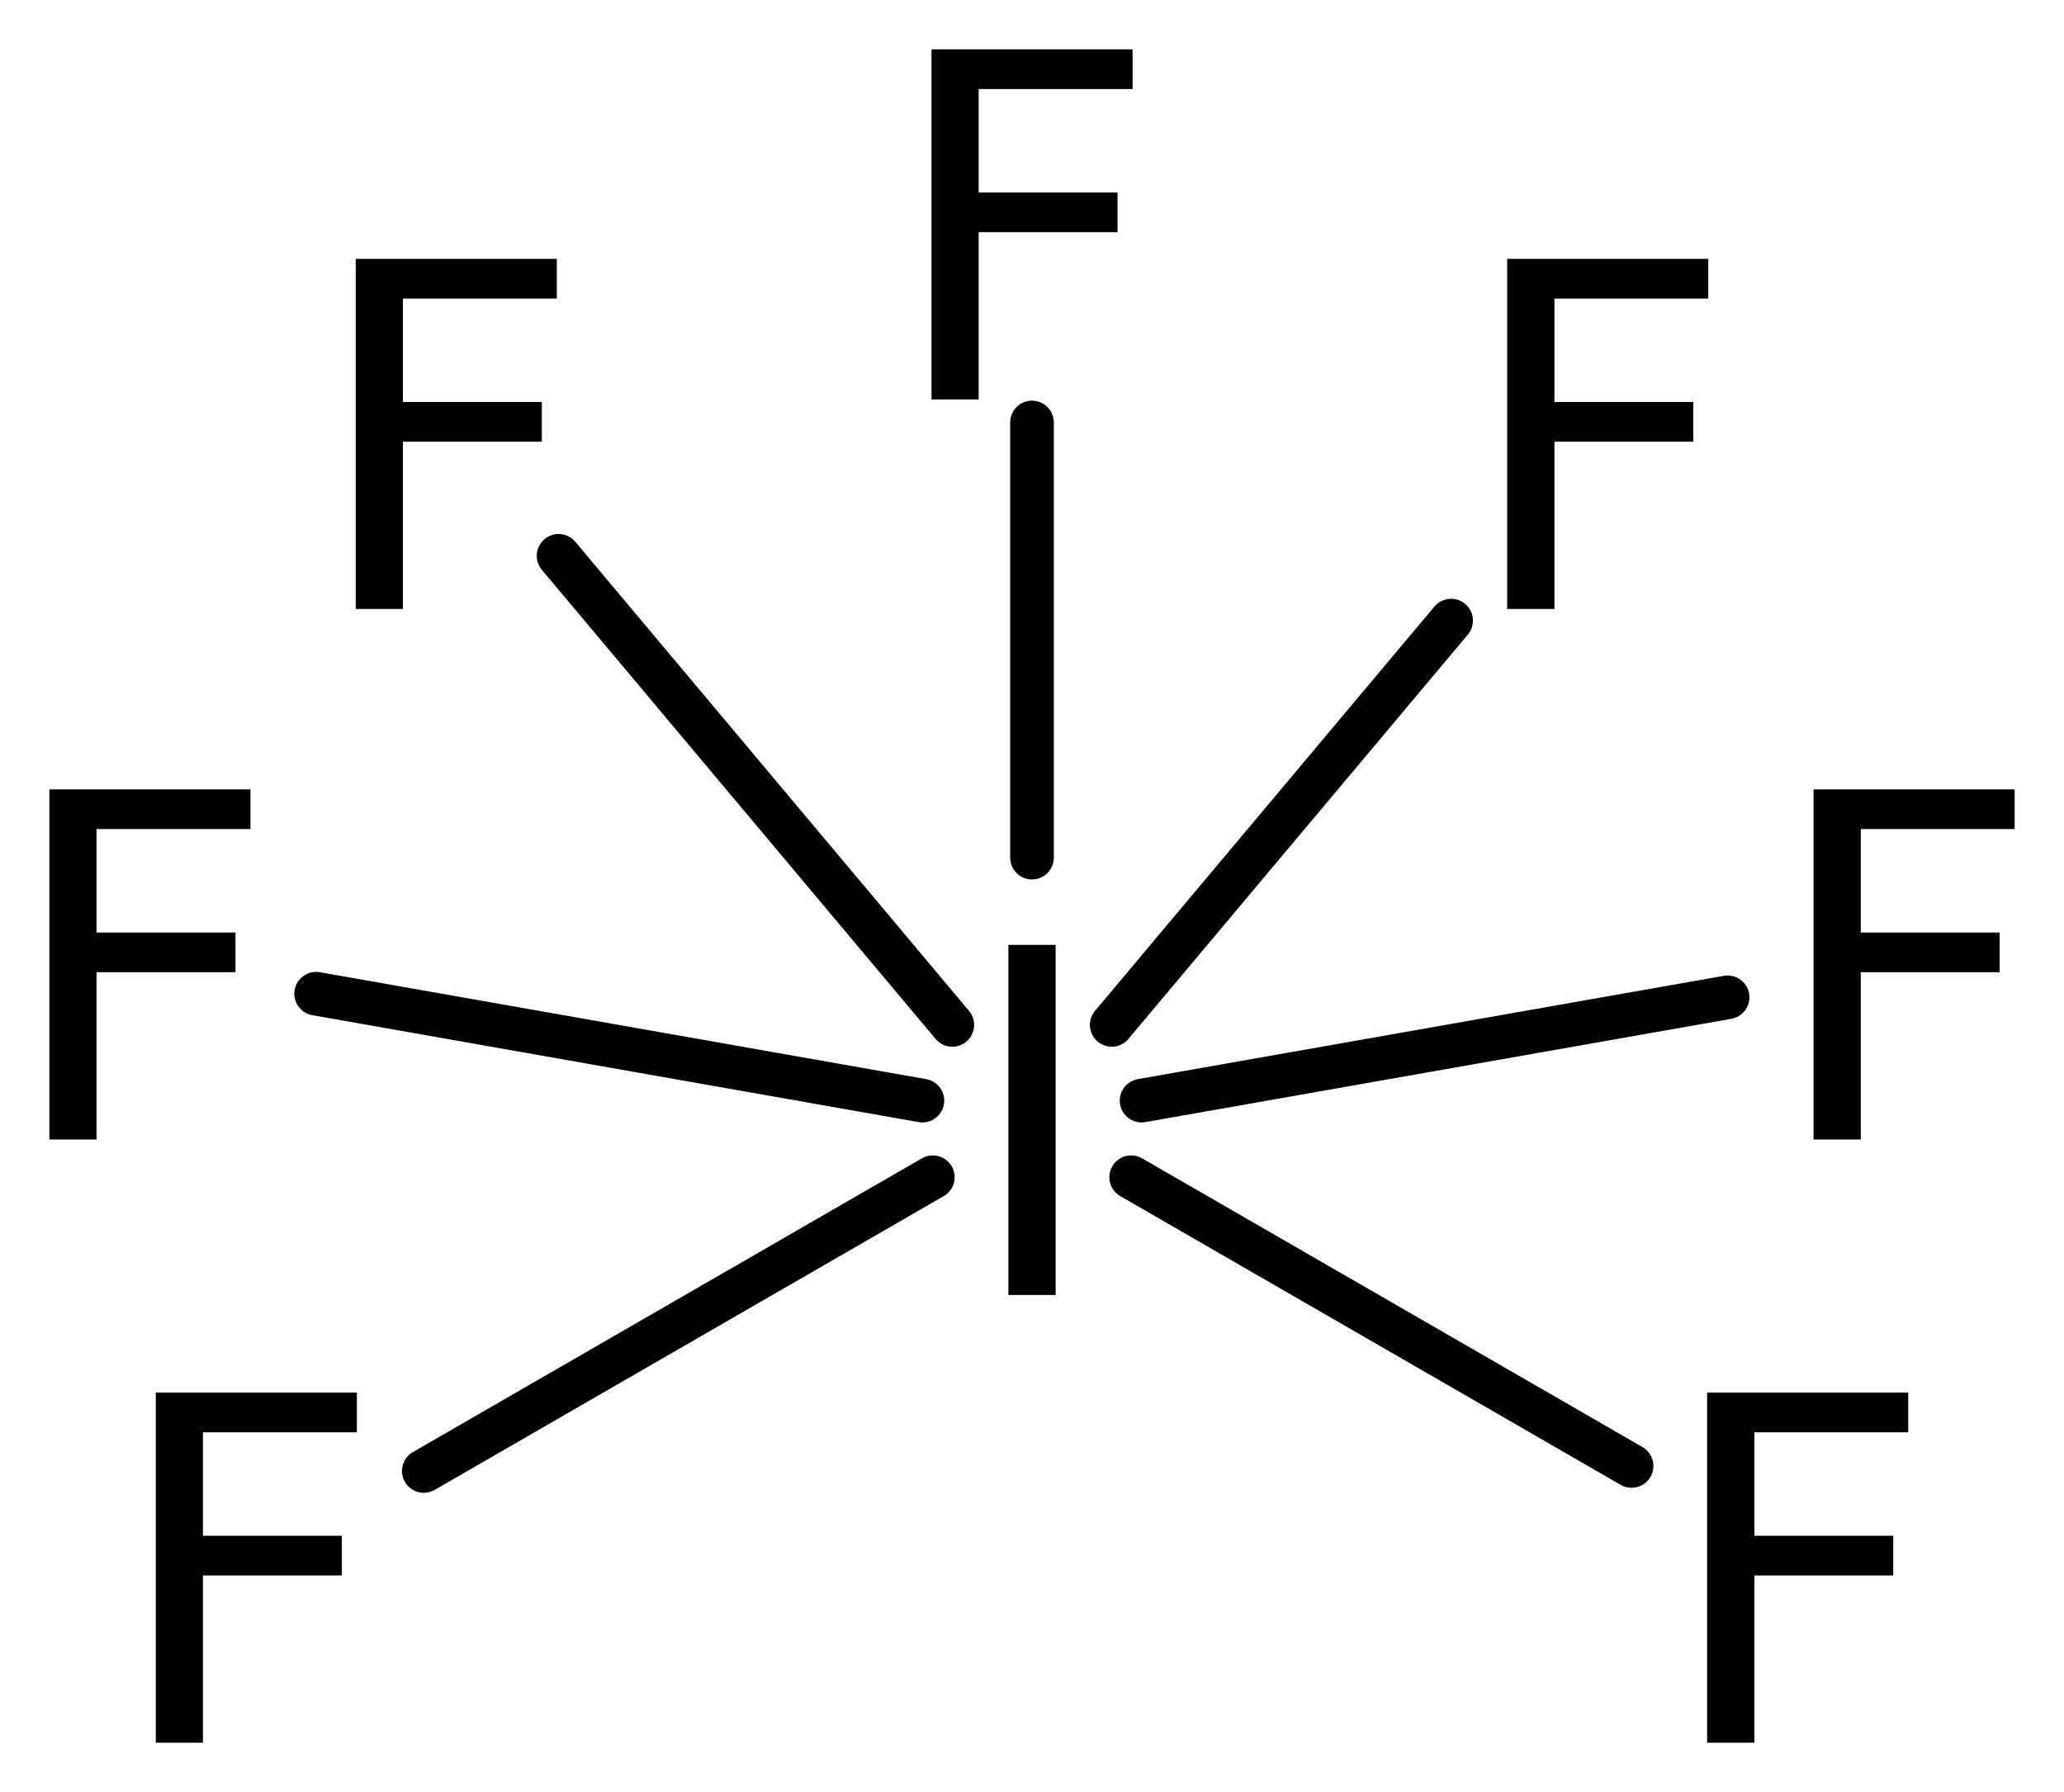 <?xml version='1.0' encoding='UTF-8'?>
<!DOCTYPE svg PUBLIC "-//W3C//DTD SVG 1.1//EN" "http://www.w3.org/Graphics/SVG/1.1/DTD/svg11.dtd">
<svg version='1.2' xmlns='http://www.w3.org/2000/svg' xmlns:xlink='http://www.w3.org/1999/xlink' width='23.412mm' height='20.332mm' viewBox='0 0 23.412 20.332'>
  <desc>Generated by the Chemistry Development Kit (http://github.com/cdk)</desc>
  <g stroke-linecap='round' stroke-linejoin='round' stroke='#000000' stroke-width='.495' fill='#000000'>
    <rect x='.0' y='.0' width='24.0' height='21.0' fill='#FFFFFF' stroke='none'/>
    <g id='mol1' class='mol'>
      <line id='mol1bnd1' class='bond' x1='18.507' y1='16.632' x2='12.831' y2='13.356'/>
      <line id='mol1bnd2' class='bond' x1='10.581' y1='13.356' x2='4.807' y2='16.689'/>
      <line id='mol1bnd3' class='bond' x1='12.949' y1='12.487' x2='19.596' y2='11.315'/>
      <line id='mol1bnd4' class='bond' x1='12.61' y1='11.628' x2='16.46' y2='7.041'/>
      <line id='mol1bnd5' class='bond' x1='11.706' y1='9.73' x2='11.706' y2='4.793'/>
      <line id='mol1bnd6' class='bond' x1='10.802' y1='11.628' x2='6.336' y2='6.306'/>
      <line id='mol1bnd7' class='bond' x1='10.463' y1='12.487' x2='3.586' y2='11.274'/>
      <path id='mol1atm1' class='atom' d='M19.364 15.8h2.281v.45h-1.745v1.174h1.575v.45h-1.575v1.898h-.536v-3.972z' stroke='none'/>
      <path id='mol1atm2' class='atom' d='M11.438 10.72h.536v3.972h-.536v-3.972z' stroke='none'/>
      <path id='mol1atm3' class='atom' d='M1.767 15.8h2.281v.45h-1.746v1.174h1.575v.45h-1.575v1.898h-.535v-3.972z' stroke='none'/>
      <path id='mol1atm4' class='atom' d='M20.571 8.956h2.281v.45h-1.745v1.174h1.575v.45h-1.575v1.898h-.536v-3.972z' stroke='none'/>
      <path id='mol1atm5' class='atom' d='M17.096 2.937h2.281v.45h-1.745v1.174h1.575v.45h-1.575v1.898h-.536v-3.972z' stroke='none'/>
      <path id='mol1atm6' class='atom' d='M10.566 .56h2.281v.45h-1.746v1.174h1.575v.45h-1.575v1.898h-.535v-3.972z' stroke='none'/>
      <path id='mol1atm7' class='atom' d='M4.035 2.937h2.281v.45h-1.746v1.174h1.576v.45h-1.576v1.898h-.535v-3.972z' stroke='none'/>
      <path id='mol1atm8' class='atom' d='M.56 8.956h2.281v.45h-1.746v1.174h1.576v.45h-1.576v1.898h-.535v-3.972z' stroke='none'/>
    </g>
  </g>
</svg>
